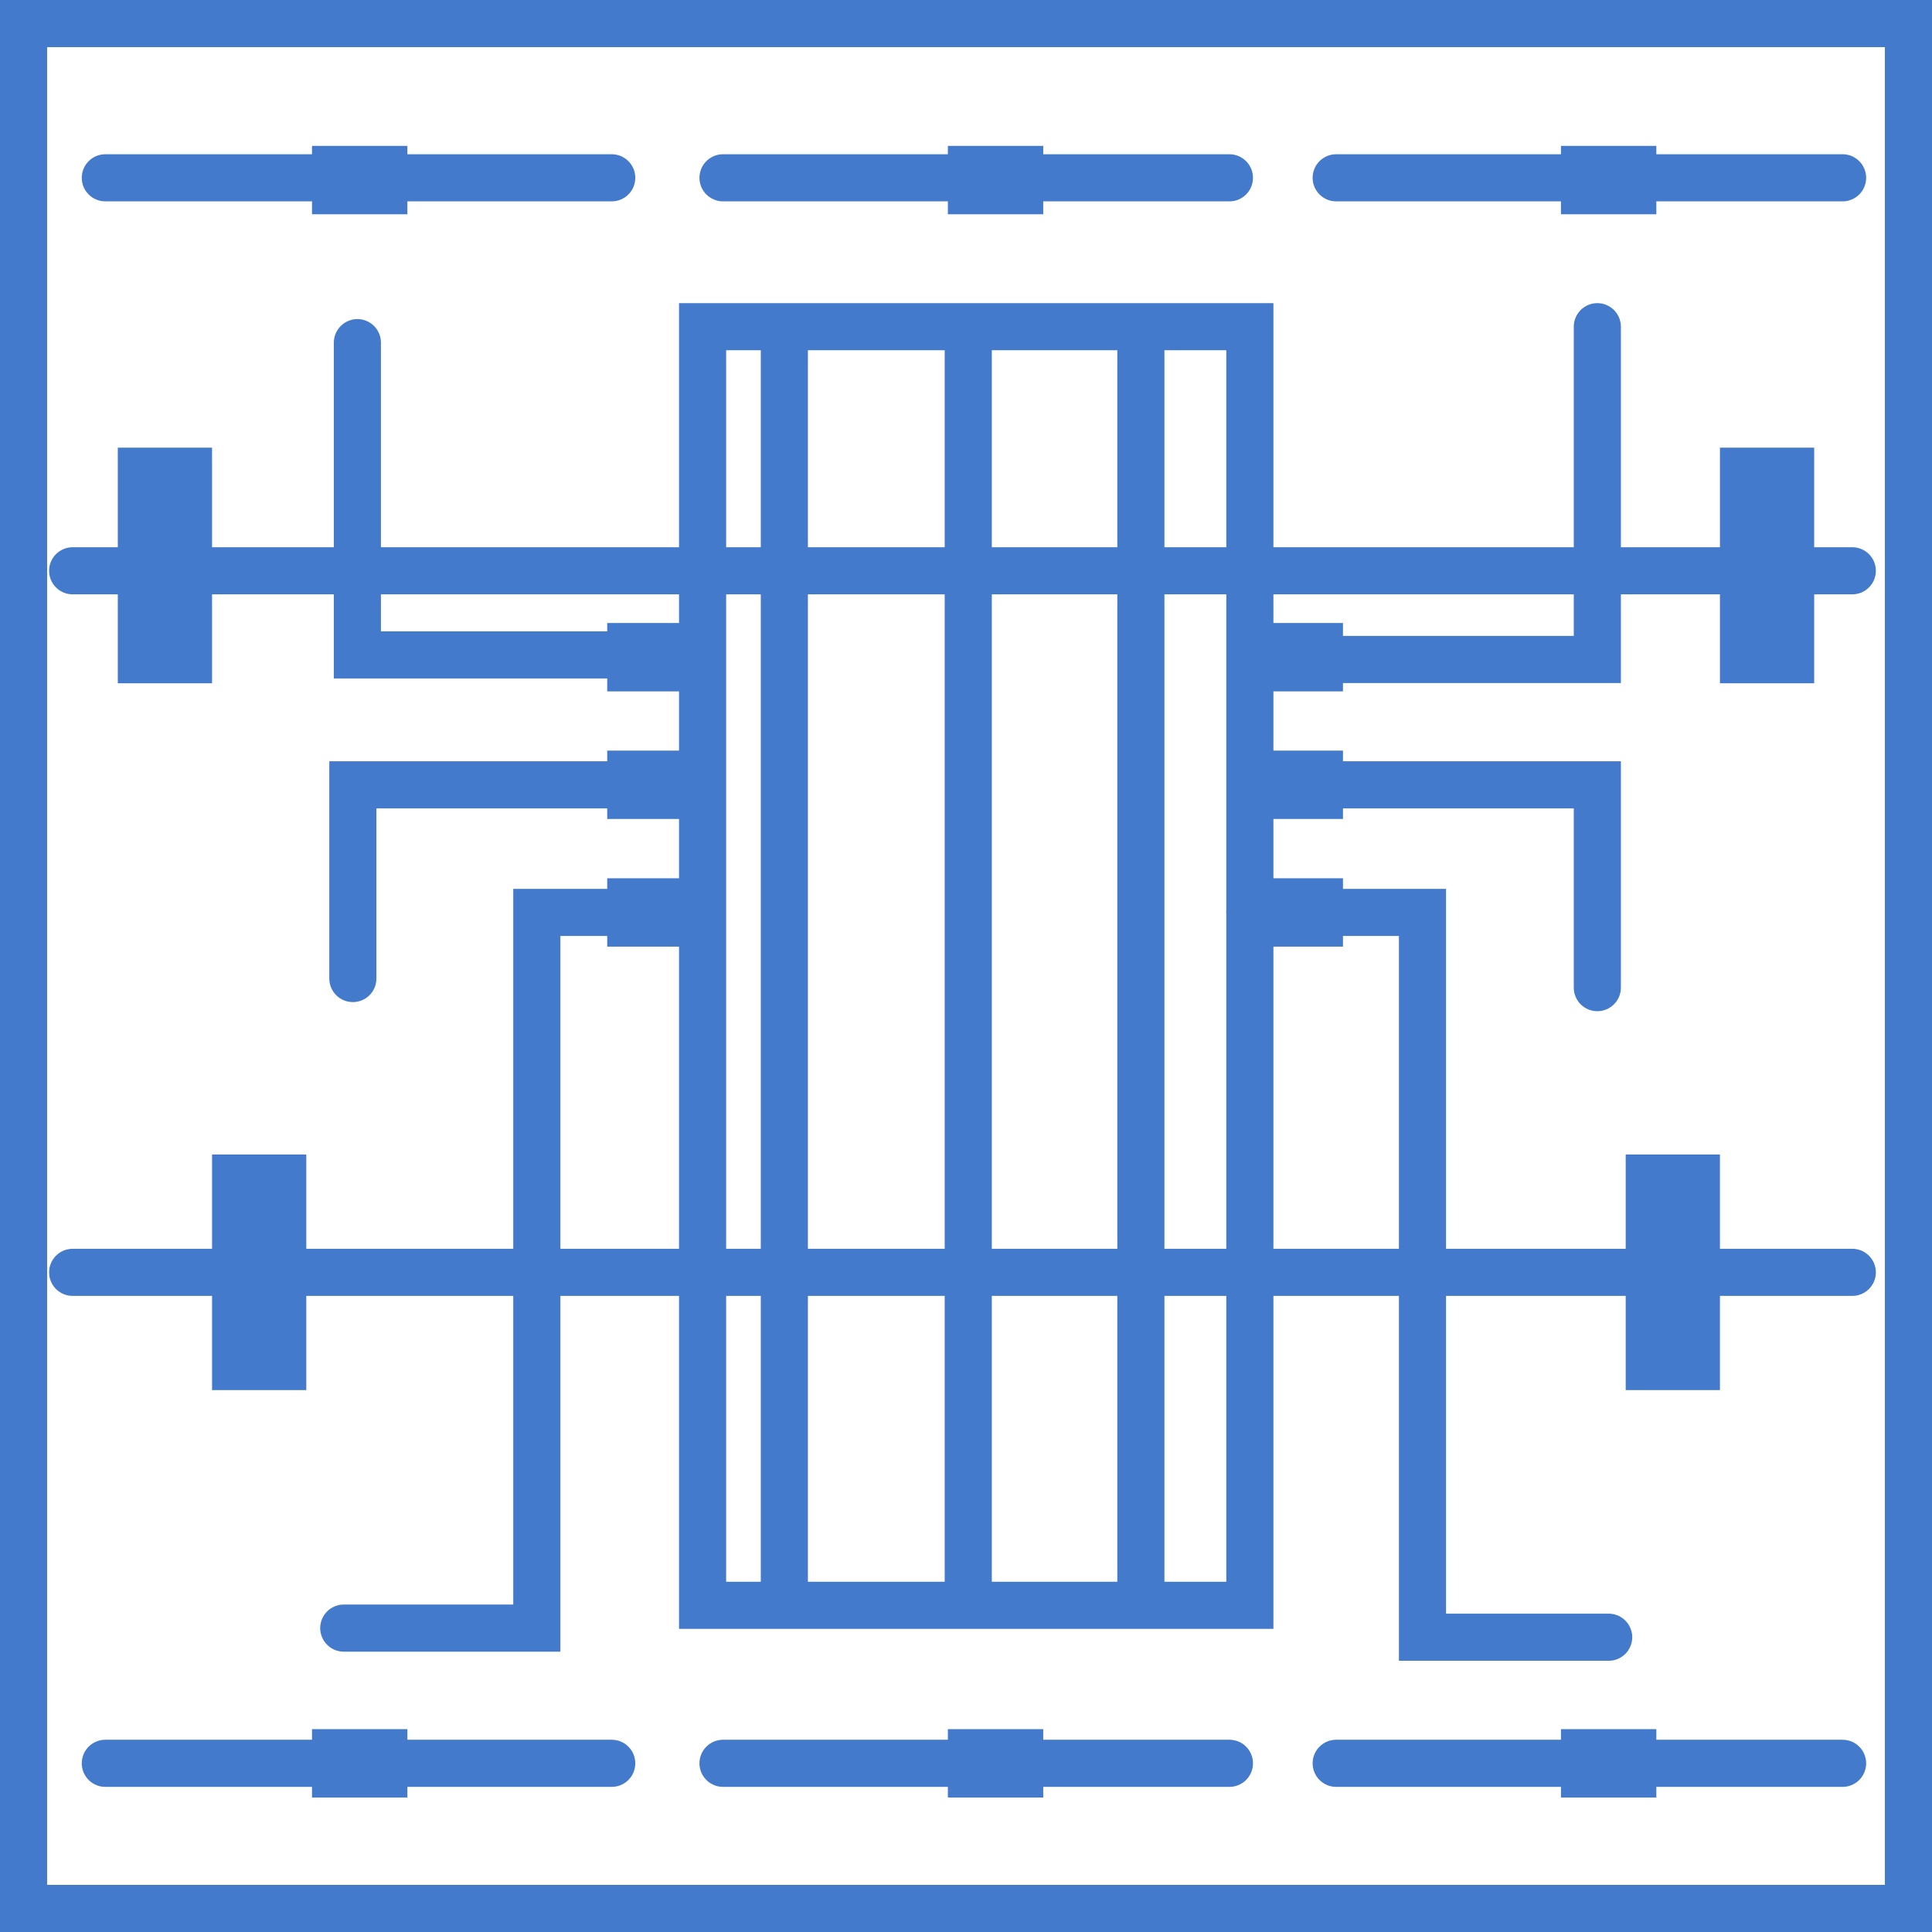 <svg xmlns="http://www.w3.org/2000/svg" xmlns:xlink="http://www.w3.org/1999/xlink" fill="none" version="1.1" width="41" height="41" viewBox="0 0 41 41"><g transform="matrix(-1,0,0,1,81,0)"><g><path d="M81,41L81,0L40,0L40,41L81,41ZM80,1L80,40L41,40L41,1L80,1ZM53.976,13.495L53.976,6.433L66.59,6.433L66.59,34.567L53.976,34.567L53.976,17.155L47.602,17.155L47.602,20.959Q47.602,21.009,47.593,21.057Q47.583,21.105,47.564,21.151Q47.545,21.196,47.518,21.237Q47.491,21.278,47.456,21.313Q47.421,21.348,47.38,21.375Q47.339,21.403,47.294,21.421Q47.248,21.44,47.2,21.45Q47.152,21.459,47.102,21.459Q47.053,21.459,47.005,21.45Q46.957,21.44,46.911,21.421Q46.866,21.403,46.825,21.375Q46.784,21.348,46.749,21.313Q46.714,21.278,46.687,21.237Q46.659,21.196,46.64,21.151Q46.622,21.105,46.612,21.057Q46.602,21.009,46.602,20.959L46.602,16.155L53.976,16.155L53.976,14.495L46.602,14.495L46.602,6.933Q46.602,6.884,46.612,6.835Q46.622,6.787,46.64,6.742Q46.659,6.696,46.687,6.655Q46.714,6.614,46.749,6.579Q46.784,6.545,46.825,6.517Q46.866,6.49,46.911,6.471Q46.957,6.452,47.005,6.442Q47.053,6.433,47.102,6.433Q47.152,6.433,47.2,6.442Q47.248,6.452,47.294,6.471Q47.339,6.49,47.38,6.517Q47.421,6.545,47.456,6.579Q47.491,6.614,47.518,6.655Q47.545,6.696,47.564,6.742Q47.583,6.787,47.593,6.835Q47.602,6.884,47.602,6.933L47.602,13.495L53.976,13.495ZM54.976,16.655L54.976,33.567L56.289,33.567L56.289,7.433L54.976,7.433L54.976,16.655ZM57.289,7.433L57.289,33.567L59.952,33.567L59.952,7.433L57.289,7.433ZM60.952,7.433L60.952,33.567L63.855,33.567L63.855,7.433L60.952,7.433ZM64.855,7.433L64.855,33.567L65.59,33.567L65.59,7.433L64.855,7.433Z" fill-rule="evenodd" fill="#447ACB" fill-opacity="1"/></g><g><path d="M50.313,34.244L46.861,34.244Q46.812,34.244,46.764,34.254Q46.716,34.263,46.67,34.282Q46.625,34.301,46.584,34.329Q46.543,34.356,46.508,34.391Q46.473,34.426,46.446,34.466Q46.418,34.507,46.4,34.553Q46.381,34.598,46.371,34.647Q46.361,34.695,46.361,34.744Q46.361,34.793,46.371,34.842Q46.381,34.89,46.4,34.936Q46.418,34.981,46.446,35.022Q46.473,35.063,46.508,35.098Q46.543,35.133,46.584,35.16Q46.625,35.187,46.67,35.206Q46.716,35.225,46.764,35.235Q46.812,35.244,46.861,35.244L51.313,35.244L51.313,19.863L54.476,19.863Q54.525,19.863,54.573,19.854Q54.622,19.844,54.667,19.825Q54.713,19.806,54.754,19.779Q54.795,19.752,54.829,19.717Q54.864,19.682,54.892,19.641Q54.919,19.6,54.938,19.555Q54.957,19.509,54.966,19.461Q54.976,19.413,54.976,19.363Q54.976,19.314,54.966,19.266Q54.957,19.218,54.938,19.172Q54.919,19.127,54.892,19.086Q54.864,19.045,54.829,19.01Q54.795,18.975,54.754,18.948Q54.713,18.92,54.667,18.901Q54.622,18.883,54.573,18.873Q54.525,18.863,54.476,18.863L50.313,18.863L50.313,34.244Z" fill-rule="evenodd" fill="#447ACB" fill-opacity="1"/></g><g><path d="M73.916,14.398L73.916,7.271Q73.916,7.222,73.906,7.174Q73.896,7.126,73.878,7.08Q73.859,7.035,73.831,6.994Q73.804,6.953,73.769,6.918Q73.734,6.883,73.693,6.856Q73.652,6.828,73.607,6.81Q73.562,6.791,73.513,6.781Q73.465,6.771,73.416,6.771Q73.366,6.771,73.318,6.781Q73.27,6.791,73.224,6.81Q73.179,6.828,73.138,6.856Q73.097,6.883,73.062,6.918Q73.027,6.953,73,6.994Q72.973,7.035,72.954,7.08Q72.935,7.126,72.925,7.174Q72.916,7.222,72.916,7.271L72.916,13.398L66.235,13.398Q66.186,13.398,66.137,13.407Q66.089,13.417,66.044,13.436Q65.998,13.455,65.957,13.482Q65.916,13.509,65.881,13.544Q65.847,13.579,65.819,13.62Q65.792,13.661,65.773,13.706Q65.754,13.752,65.745,13.8Q65.735,13.849,65.735,13.898Q65.735,13.947,65.745,13.995Q65.754,14.044,65.773,14.089Q65.792,14.135,65.819,14.176Q65.847,14.217,65.881,14.251Q65.916,14.286,65.957,14.314Q65.998,14.341,66.044,14.36Q66.089,14.379,66.137,14.388Q66.186,14.398,66.235,14.398L73.916,14.398Z" fill-rule="evenodd" fill="#447ACB" fill-opacity="1"/></g><g><path d="M73.012,17.155L73.012,20.766Q73.012,20.815,73.022,20.864Q73.031,20.912,73.05,20.957Q73.069,21.003,73.096,21.044Q73.124,21.085,73.158,21.12Q73.193,21.154,73.234,21.182Q73.275,21.209,73.321,21.228Q73.366,21.247,73.414,21.256Q73.463,21.266,73.512,21.266Q73.561,21.266,73.61,21.256Q73.658,21.247,73.703,21.228Q73.749,21.209,73.79,21.182Q73.831,21.154,73.866,21.12Q73.9,21.085,73.928,21.044Q73.955,21.003,73.974,20.957Q73.993,20.912,74.002,20.864Q74.012,20.815,74.012,20.766L74.012,16.155L66.235,16.155Q66.186,16.155,66.137,16.164Q66.089,16.174,66.044,16.193Q65.998,16.212,65.957,16.239Q65.916,16.266,65.881,16.301Q65.847,16.336,65.819,16.377Q65.792,16.418,65.773,16.463Q65.754,16.509,65.745,16.557Q65.735,16.606,65.735,16.655Q65.735,16.704,65.745,16.752Q65.754,16.801,65.773,16.846Q65.792,16.892,65.819,16.933Q65.847,16.974,65.881,17.008Q65.916,17.043,65.957,17.071Q65.998,17.098,66.044,17.117Q66.089,17.136,66.137,17.145Q66.186,17.155,66.235,17.155L73.012,17.155Z" fill-rule="evenodd" fill="#447ACB" fill-opacity="1"/></g><g><path d="M69.108,35.051L73.705,35.051Q73.754,35.051,73.802,35.041Q73.851,35.032,73.896,35.013Q73.942,34.994,73.983,34.967Q74.024,34.939,74.058,34.904Q74.093,34.87,74.121,34.829Q74.148,34.788,74.167,34.742Q74.186,34.697,74.195,34.648Q74.205,34.6,74.205,34.551Q74.205,34.502,74.195,34.453Q74.186,34.405,74.167,34.359Q74.148,34.314,74.121,34.273Q74.093,34.232,74.058,34.197Q74.024,34.162,73.983,34.135Q73.942,34.108,73.896,34.089Q73.851,34.07,73.802,34.06Q73.754,34.051,73.705,34.051L70.108,34.051L70.108,18.863L66.283,18.863Q66.234,18.863,66.186,18.873Q66.137,18.883,66.092,18.901Q66.046,18.92,66.005,18.948Q65.964,18.975,65.93,19.01Q65.895,19.045,65.867,19.086Q65.84,19.127,65.821,19.172Q65.802,19.218,65.793,19.266Q65.783,19.314,65.783,19.363Q65.783,19.413,65.793,19.461Q65.802,19.509,65.821,19.555Q65.84,19.6,65.867,19.641Q65.895,19.682,65.93,19.717Q65.964,19.752,66.005,19.779Q66.046,19.806,66.092,19.825Q66.137,19.844,66.186,19.854Q66.234,19.863,66.283,19.863L69.108,19.863L69.108,35.051Z" fill-rule="evenodd" fill="#447ACB" fill-opacity="1"/></g><g><path d="M54.91,37.92L65.657,37.92Q65.706,37.92,65.754,37.911Q65.802,37.901,65.848,37.882Q65.893,37.863,65.934,37.836Q65.975,37.809,66.01,37.774Q66.045,37.739,66.072,37.698Q66.1,37.657,66.119,37.612Q66.137,37.566,66.147,37.518Q66.157,37.469,66.157,37.42Q66.157,37.371,66.147,37.323Q66.137,37.274,66.119,37.229Q66.1,37.183,66.072,37.142Q66.045,37.101,66.01,37.067Q65.975,37.032,65.934,37.004Q65.893,36.977,65.848,36.958Q65.802,36.939,65.754,36.93Q65.706,36.92,65.657,36.92L54.91,36.92Q54.86,36.92,54.812,36.93Q54.764,36.939,54.718,36.958Q54.673,36.977,54.632,37.004Q54.591,37.032,54.556,37.067Q54.521,37.101,54.494,37.142Q54.467,37.183,54.448,37.229Q54.429,37.274,54.419,37.323Q54.41,37.371,54.41,37.42Q54.41,37.469,54.419,37.518Q54.429,37.566,54.448,37.612Q54.467,37.657,54.494,37.698Q54.521,37.739,54.556,37.774Q54.591,37.809,54.632,37.836Q54.673,37.863,54.718,37.882Q54.764,37.901,54.812,37.911Q54.86,37.92,54.91,37.92Z" fill-rule="evenodd" fill="#447ACB" fill-opacity="1"/></g><g><path d="M54.91,4.273L65.657,4.273Q65.706,4.273,65.754,4.264Q65.802,4.254,65.848,4.235Q65.893,4.216,65.934,4.189Q65.975,4.162,66.01,4.127Q66.045,4.092,66.072,4.051Q66.1,4.01,66.119,3.965Q66.137,3.919,66.147,3.871Q66.157,3.823,66.157,3.773Q66.157,3.724,66.147,3.676Q66.137,3.627,66.119,3.582Q66.1,3.536,66.072,3.495Q66.045,3.455,66.01,3.42Q65.975,3.385,65.934,3.358Q65.893,3.33,65.848,3.311Q65.802,3.292,65.754,3.283Q65.706,3.273,65.657,3.273L54.91,3.273Q54.86,3.273,54.812,3.283Q54.764,3.292,54.718,3.311Q54.673,3.33,54.632,3.358Q54.591,3.385,54.556,3.42Q54.521,3.455,54.494,3.495Q54.467,3.536,54.448,3.582Q54.429,3.627,54.419,3.676Q54.41,3.724,54.41,3.773Q54.41,3.823,54.419,3.871Q54.429,3.919,54.448,3.965Q54.467,4.01,54.494,4.051Q54.521,4.092,54.556,4.127Q54.591,4.162,54.632,4.189Q54.673,4.216,54.718,4.235Q54.764,4.254,54.812,4.264Q54.86,4.273,54.91,4.273Z" fill-rule="evenodd" fill="#447ACB" fill-opacity="1"/></g><g><path d="M68.018,37.92L78.765,37.92Q78.814,37.92,78.863,37.911Q78.911,37.901,78.956,37.882Q79.002,37.863,79.043,37.836Q79.084,37.809,79.119,37.774Q79.153,37.739,79.181,37.698Q79.208,37.657,79.227,37.612Q79.246,37.566,79.255,37.518Q79.265,37.469,79.265,37.42Q79.265,37.371,79.255,37.323Q79.246,37.274,79.227,37.229Q79.208,37.183,79.181,37.142Q79.153,37.101,79.119,37.067Q79.084,37.032,79.043,37.004Q79.002,36.977,78.956,36.958Q78.911,36.939,78.863,36.93Q78.814,36.92,78.765,36.92L68.018,36.92Q67.969,36.92,67.921,36.93Q67.872,36.939,67.827,36.958Q67.781,36.977,67.74,37.004Q67.699,37.032,67.665,37.067Q67.63,37.101,67.602,37.142Q67.575,37.183,67.556,37.229Q67.537,37.274,67.528,37.323Q67.518,37.371,67.518,37.42Q67.518,37.469,67.528,37.518Q67.537,37.566,67.556,37.612Q67.575,37.657,67.602,37.698Q67.63,37.739,67.665,37.774Q67.699,37.809,67.74,37.836Q67.781,37.863,67.827,37.882Q67.872,37.901,67.921,37.911Q67.969,37.92,68.018,37.92Z" fill-rule="evenodd" fill="#447ACB" fill-opacity="1"/></g><g><path d="M68.018,4.273L78.765,4.273Q78.814,4.273,78.863,4.264Q78.911,4.254,78.956,4.235Q79.002,4.216,79.043,4.189Q79.084,4.162,79.119,4.127Q79.153,4.092,79.181,4.051Q79.208,4.01,79.227,3.965Q79.246,3.919,79.255,3.871Q79.265,3.823,79.265,3.773Q79.265,3.724,79.255,3.676Q79.246,3.627,79.227,3.582Q79.208,3.536,79.181,3.495Q79.153,3.455,79.119,3.42Q79.084,3.385,79.043,3.358Q79.002,3.33,78.956,3.311Q78.911,3.292,78.863,3.283Q78.814,3.273,78.765,3.273L68.018,3.273Q67.969,3.273,67.921,3.283Q67.872,3.292,67.827,3.311Q67.781,3.33,67.74,3.358Q67.699,3.385,67.665,3.42Q67.63,3.455,67.602,3.495Q67.575,3.536,67.556,3.582Q67.537,3.627,67.528,3.676Q67.518,3.724,67.518,3.773Q67.518,3.823,67.528,3.871Q67.537,3.919,67.556,3.965Q67.575,4.01,67.602,4.051Q67.63,4.092,67.665,4.127Q67.699,4.162,67.74,4.189Q67.781,4.216,67.827,4.235Q67.872,4.254,67.921,4.264Q67.969,4.273,68.018,4.273Z" fill-rule="evenodd" fill="#447ACB" fill-opacity="1"/></g><g><path d="M41.897,37.92L52.644,37.92Q52.694,37.92,52.742,37.911Q52.79,37.901,52.836,37.882Q52.881,37.863,52.922,37.836Q52.963,37.809,52.998,37.774Q53.033,37.739,53.06,37.698Q53.088,37.657,53.106,37.612Q53.125,37.566,53.135,37.518Q53.144,37.469,53.144,37.42Q53.144,37.371,53.135,37.323Q53.125,37.274,53.106,37.229Q53.088,37.183,53.06,37.142Q53.033,37.101,52.998,37.067Q52.963,37.032,52.922,37.004Q52.881,36.977,52.836,36.958Q52.79,36.939,52.742,36.93Q52.694,36.92,52.644,36.92L41.897,36.92Q41.848,36.92,41.8,36.93Q41.752,36.939,41.706,36.958Q41.661,36.977,41.62,37.004Q41.579,37.032,41.544,37.067Q41.509,37.101,41.482,37.142Q41.454,37.183,41.436,37.229Q41.417,37.274,41.407,37.323Q41.397,37.371,41.397,37.42Q41.397,37.469,41.407,37.518Q41.417,37.566,41.436,37.612Q41.454,37.657,41.482,37.698Q41.509,37.739,41.544,37.774Q41.579,37.809,41.62,37.836Q41.661,37.863,41.706,37.882Q41.752,37.901,41.8,37.911Q41.848,37.92,41.897,37.92Z" fill-rule="evenodd" fill="#447ACB" fill-opacity="1"/></g><g><path d="M41.897,4.273L52.644,4.273Q52.694,4.273,52.742,4.264Q52.79,4.254,52.836,4.235Q52.881,4.216,52.922,4.189Q52.963,4.162,52.998,4.127Q53.033,4.092,53.06,4.051Q53.088,4.01,53.106,3.965Q53.125,3.919,53.135,3.871Q53.144,3.823,53.144,3.773Q53.144,3.724,53.135,3.676Q53.125,3.627,53.106,3.582Q53.088,3.536,53.06,3.495Q53.033,3.455,52.998,3.42Q52.963,3.385,52.922,3.358Q52.881,3.33,52.836,3.311Q52.79,3.292,52.742,3.283Q52.694,3.273,52.644,3.273L41.897,3.273Q41.848,3.273,41.8,3.283Q41.752,3.292,41.706,3.311Q41.661,3.33,41.62,3.358Q41.579,3.385,41.544,3.42Q41.509,3.455,41.482,3.495Q41.454,3.536,41.436,3.582Q41.417,3.627,41.407,3.676Q41.397,3.724,41.397,3.773Q41.397,3.823,41.407,3.871Q41.417,3.919,41.436,3.965Q41.454,4.01,41.482,4.051Q41.509,4.092,41.544,4.127Q41.579,4.162,41.62,4.189Q41.661,4.216,41.706,4.235Q41.752,4.254,41.8,4.264Q41.848,4.273,41.897,4.273Z" fill-rule="evenodd" fill="#447ACB" fill-opacity="1"/></g><g><rect x="45.85" y="3.096" width="2.024" height="1.451" rx="0" fill="#447ACB" fill-opacity="1"/></g><g><rect x="45.85" y="36.695" width="2.024" height="1.451" rx="0" fill="#447ACB" fill-opacity="1"/></g><g><rect x="44.5" y="24.5" width="2" height="5" rx="0" fill="#447ACB" fill-opacity="1"/></g><g><rect x="42.5" y="9.5" width="2" height="5" rx="0" fill="#447ACB" fill-opacity="1"/></g><g><rect x="76.5" y="9.5" width="2" height="5" rx="0" fill="#447ACB" fill-opacity="1"/></g><g><rect x="74.5" y="24.5" width="2" height="5" rx="0" fill="#447ACB" fill-opacity="1"/></g><g><rect x="58.861" y="3.096" width="2.024" height="1.451" rx="0" fill="#447ACB" fill-opacity="1"/></g><g><rect x="58.861" y="36.695" width="2.024" height="1.451" rx="0" fill="#447ACB" fill-opacity="1"/></g><g><rect x="72.355" y="3.096" width="2.024" height="1.451" rx="0" fill="#447ACB" fill-opacity="1"/></g><g><rect x="72.355" y="36.695" width="2.024" height="1.451" rx="0" fill="#447ACB" fill-opacity="1"/></g><g><rect x="66.09" y="13.221" width="2.024" height="1.451" rx="0" fill="#447ACB" fill-opacity="1"/></g><g><rect x="52.5" y="13.221" width="2.024" height="1.451" rx="0" fill="#447ACB" fill-opacity="1"/></g><g><rect x="66.09" y="15.929" width="2.024" height="1.451" rx="0" fill="#447ACB" fill-opacity="1"/></g><g><rect x="52.5" y="15.929" width="2.024" height="1.451" rx="0" fill="#447ACB" fill-opacity="1"/></g><g><rect x="66.09" y="18.638" width="2.024" height="1.451" rx="0" fill="#447ACB" fill-opacity="1"/></g><g><rect x="52.5" y="18.638" width="2.024" height="1.451" rx="0" fill="#447ACB" fill-opacity="1"/></g><g transform="matrix(-1,0,0,1,158.916,0)"><path d="M79.458,12.613L117.225,12.613Q117.274,12.613,117.322,12.603Q117.37,12.594,117.416,12.575Q117.461,12.556,117.502,12.529Q117.543,12.501,117.578,12.466Q117.613,12.432,117.64,12.391Q117.668,12.35,117.687,12.304Q117.705,12.259,117.715,12.21Q117.725,12.162,117.725,12.113Q117.725,12.064,117.715,12.015Q117.705,11.967,117.687,11.922Q117.668,11.876,117.64,11.835Q117.613,11.794,117.578,11.759Q117.543,11.725,117.502,11.697Q117.461,11.67,117.416,11.651Q117.37,11.632,117.322,11.623Q117.274,11.613,117.225,11.613L79.458,11.613Q79.409,11.613,79.36,11.623Q79.312,11.632,79.266,11.651Q79.221,11.67,79.18,11.697Q79.139,11.725,79.104,11.759Q79.069,11.794,79.042,11.835Q79.015,11.876,78.996,11.922Q78.977,11.967,78.967,12.015Q78.958,12.064,78.958,12.113Q78.958,12.162,78.967,12.21Q78.977,12.259,78.996,12.304Q79.015,12.35,79.042,12.391Q79.069,12.432,79.104,12.466Q79.139,12.501,79.18,12.529Q79.221,12.556,79.266,12.575Q79.312,12.594,79.36,12.603Q79.409,12.613,79.458,12.613Z" fill-rule="evenodd" fill="#447ACB" fill-opacity="1"/></g><g transform="matrix(-1,0,0,1,158.916,0)"><path d="M79.458,27.501L117.225,27.501Q117.274,27.501,117.322,27.492Q117.37,27.482,117.416,27.463Q117.461,27.444,117.502,27.417Q117.543,27.39,117.578,27.355Q117.613,27.32,117.64,27.279Q117.668,27.238,117.687,27.193Q117.705,27.147,117.715,27.099Q117.725,27.05,117.725,27.001Q117.725,26.952,117.715,26.904Q117.705,26.855,117.687,26.81Q117.668,26.764,117.64,26.723Q117.613,26.683,117.578,26.648Q117.543,26.613,117.502,26.586Q117.461,26.558,117.416,26.539Q117.37,26.52,117.322,26.511Q117.274,26.501,117.225,26.501L79.458,26.501Q79.409,26.501,79.36,26.511Q79.312,26.52,79.266,26.539Q79.221,26.558,79.18,26.586Q79.139,26.613,79.104,26.648Q79.069,26.683,79.042,26.723Q79.015,26.764,78.996,26.81Q78.977,26.855,78.967,26.904Q78.958,26.952,78.958,27.001Q78.958,27.05,78.967,27.099Q78.977,27.147,78.996,27.193Q79.015,27.238,79.042,27.279Q79.069,27.32,79.104,27.355Q79.139,27.39,79.18,27.417Q79.221,27.444,79.266,27.463Q79.312,27.482,79.36,27.492Q79.409,27.501,79.458,27.501Z" fill-rule="evenodd" fill="#447ACB" fill-opacity="1"/></g></g></svg>